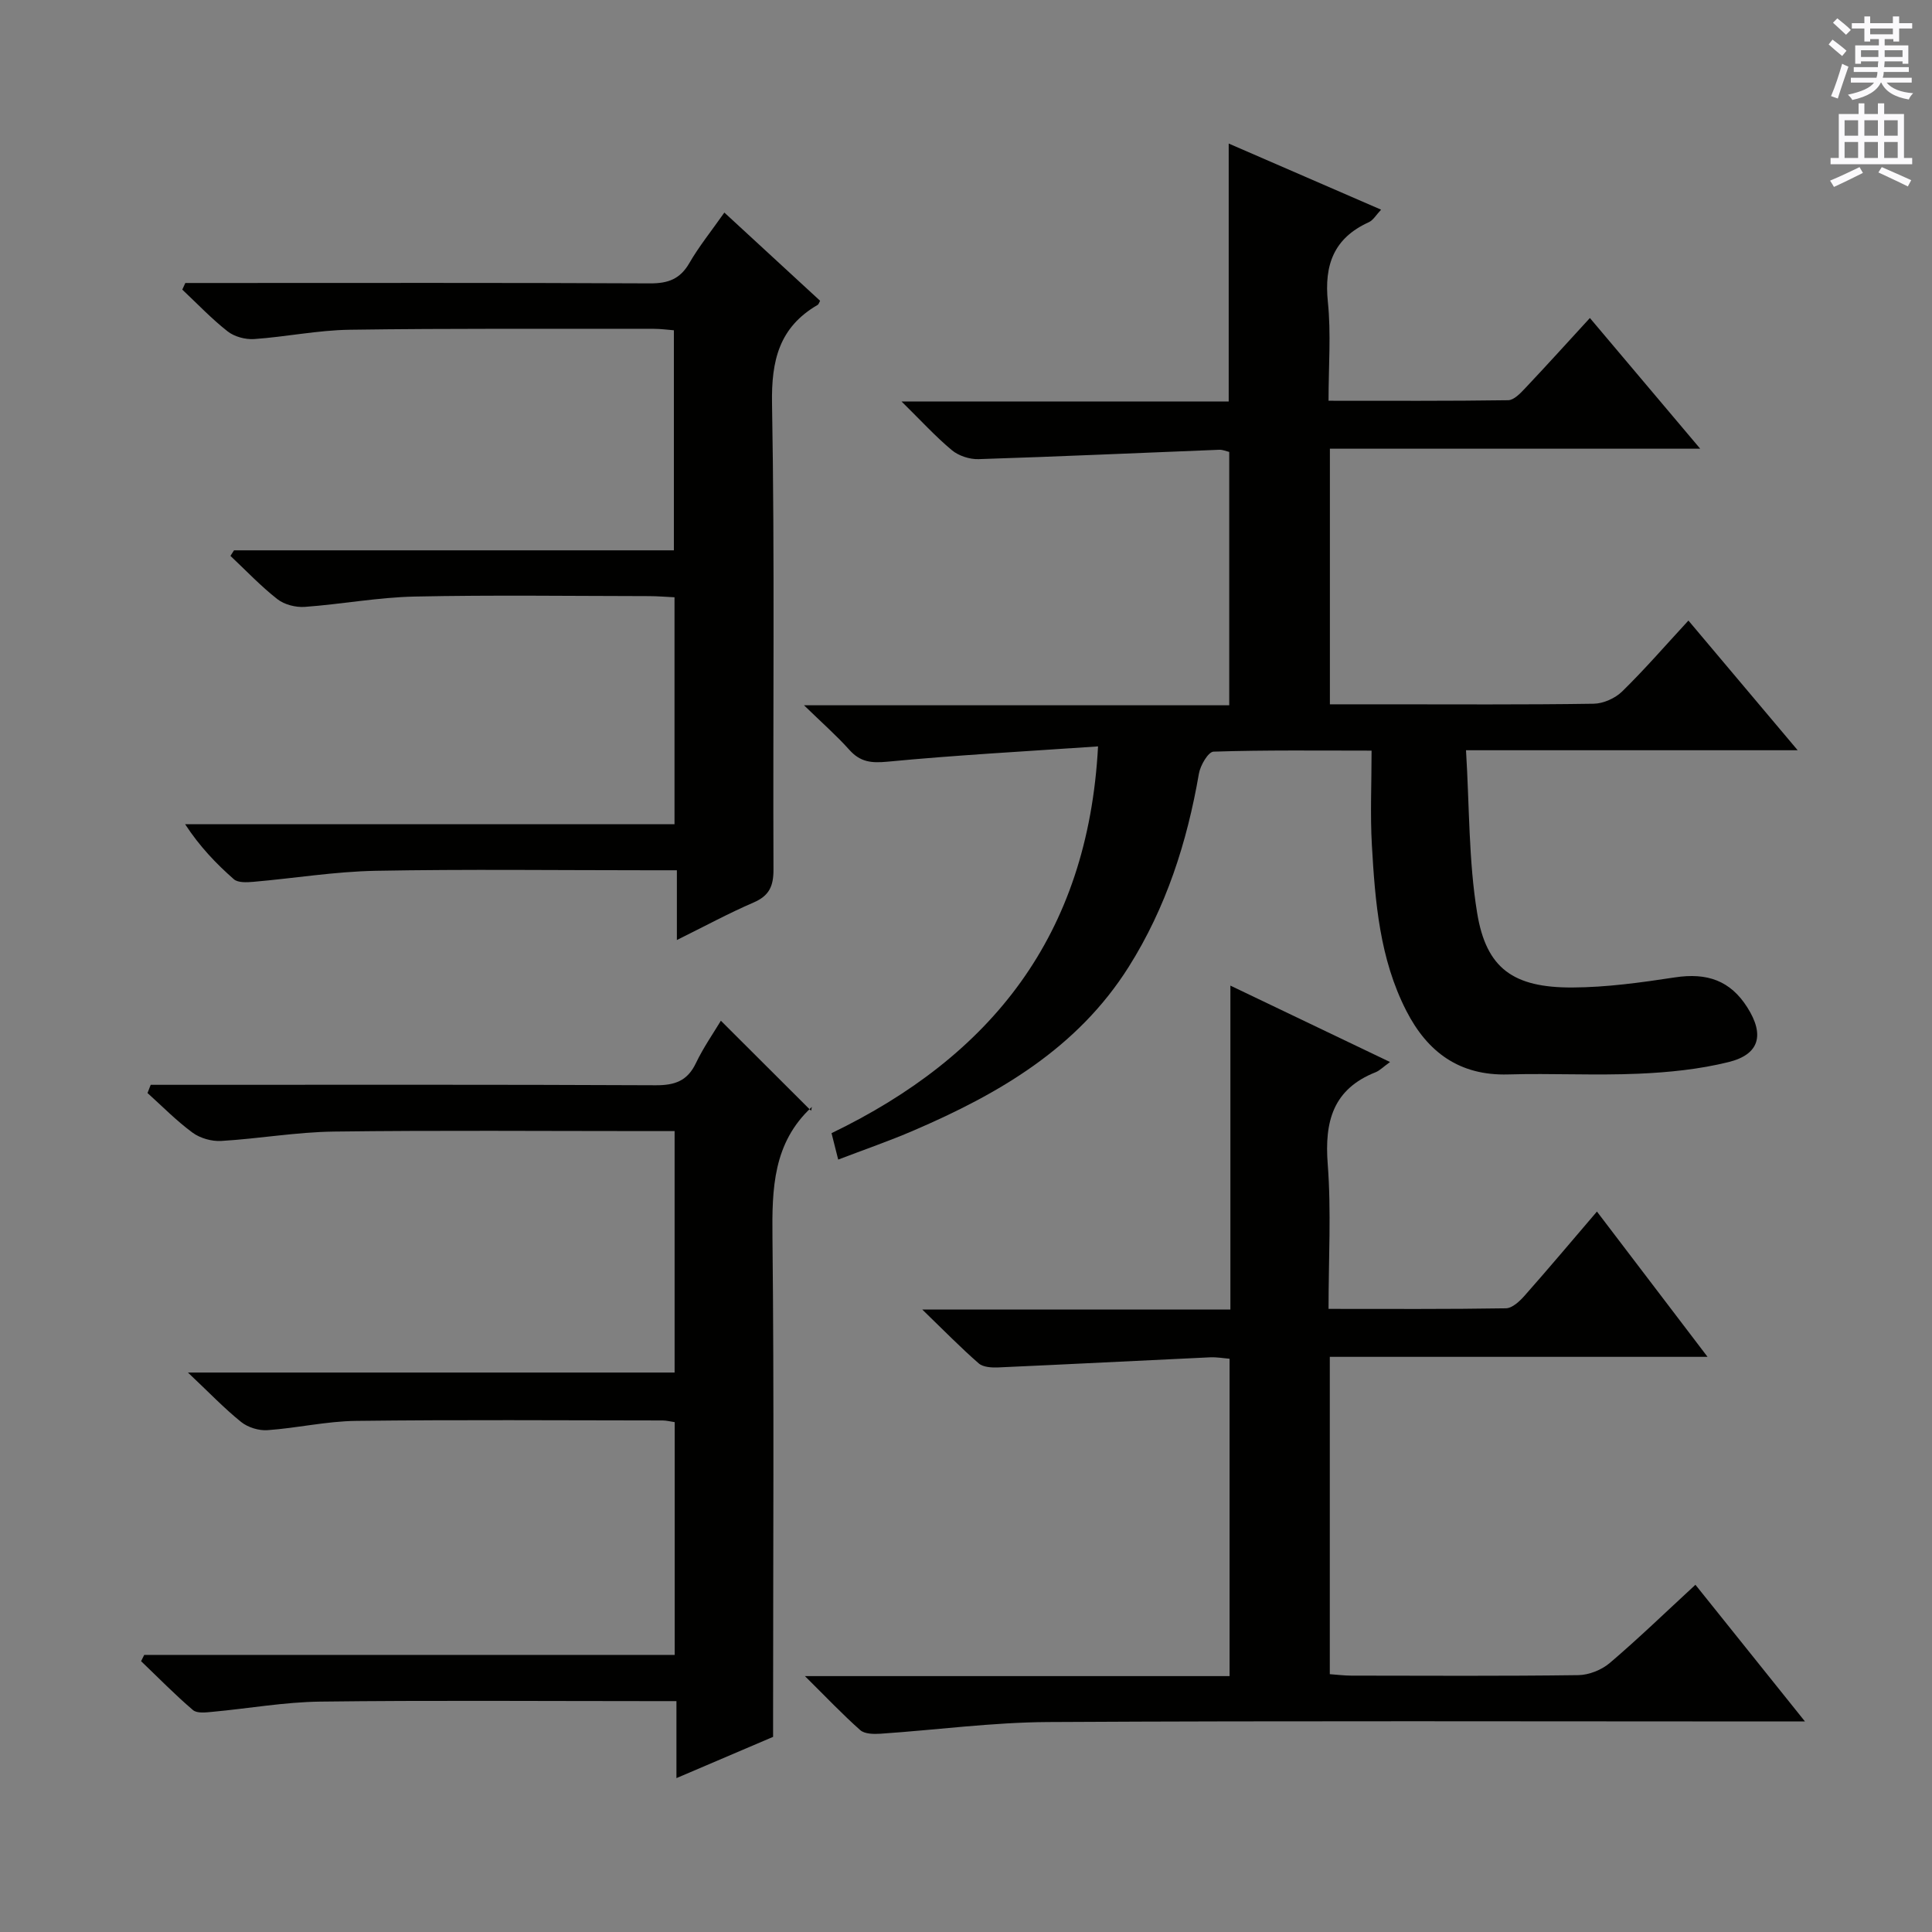 <svg enable-background="new 0 0 400 400" viewBox="0 0 400 400" xmlns="http://www.w3.org/2000/svg"><rect x="0" y="0" width="400" height="400" fill="#808080" stroke="none"/><g fill="#010100"><path d="m227.34 154.53c-15.18 1.05-29.42 1.81-43.6 3.17-3.37.32-5.63.07-7.89-2.45-2.62-2.93-5.59-5.53-9.39-9.23h88.04c0-17.69 0-34.91 0-52.45-.55-.13-1.32-.48-2.08-.45-16.6.65-33.2 1.41-49.81 1.94-1.85.06-4.13-.68-5.53-1.85-3.39-2.82-6.38-6.11-10.43-10.09h67.74c0-17.9 0-35.39 0-53.4 10.55 4.58 20.86 9.05 31.55 13.69-1 1.05-1.62 2.18-2.55 2.6-7.24 3.29-9.26 8.84-8.47 16.5.68 6.56.14 13.25.14 20.46 12.67 0 24.94.07 37.2-.11 1.18-.02 2.51-1.42 3.48-2.45 4.43-4.69 8.76-9.48 13.43-14.57 7.57 8.97 14.83 17.57 22.84 27.06-26.13 0-51.27 0-76.67 0v52.92h11.12c14.5 0 28.99.1 43.49-.12 2.01-.03 4.47-1.13 5.92-2.56 4.63-4.53 8.88-9.44 13.7-14.66 7.39 8.78 14.59 17.32 22.62 26.85-23.3 0-45.33 0-68.67 0 .72 11.69.53 22.86 2.31 33.7 1.89 11.52 7.52 15.46 19.68 15.42 7.09-.03 14.22-1.02 21.25-2.09 6.69-1.02 11.49.66 15.01 6.22 3.59 5.66 2.53 9.73-3.89 11.31-6.05 1.5-12.4 2.14-18.65 2.41-8.98.39-18-.11-26.99.15-10.08.29-16.7-4.62-21.07-13.16-5.53-10.78-6.47-22.58-7.14-34.37-.36-6.28-.06-12.61-.06-19.51-11.15 0-21.95-.14-32.72.21-1.09.03-2.74 2.84-3.03 4.56-2.45 14.21-6.79 27.7-14.52 39.98-10.62 16.87-26.91 26.32-44.57 33.91-5.01 2.16-10.19 3.94-15.59 6.01-.51-2.04-.91-3.61-1.38-5.47 32.98-15.92 53.09-40.81 55.18-80.08z"/><path d="m166.65 347.02h87.92c0-22.02 0-43.61 0-65.71-1.22-.09-2.65-.36-4.06-.29-14.61.68-29.21 1.44-43.82 2.09-1.36.06-3.15-.04-4.06-.84-3.71-3.23-7.15-6.76-11.68-11.14h63.79c0-22.31 0-44.22 0-67.07 11.34 5.43 21.87 10.47 33.05 15.82-1.47 1.06-2.16 1.79-3 2.12-8.81 3.5-10.58 10.19-9.9 19.01.75 9.74.17 19.58.17 29.98 12.51 0 24.62.08 36.72-.12 1.32-.02 2.85-1.46 3.87-2.61 4.96-5.61 9.78-11.34 14.98-17.42 7.5 9.85 14.88 19.55 22.9 30.08-26.61 0-52.29 0-78.21 0v65.7c1.57.11 3.01.3 4.45.3 15.67.02 31.33.11 47-.1 2.21-.03 4.83-1.08 6.52-2.52 5.93-5.05 11.55-10.49 17.73-16.19 7.41 9.25 14.63 18.26 22.68 28.3-2.91 0-4.8 0-6.68 0-50 0-100-.16-149.99.12-11.59.06-23.17 1.64-34.76 2.42-1.39.09-3.25.06-4.16-.74-3.68-3.26-7.07-6.84-11.46-11.19z"/><path d="m29.86 342.63h109.83c0-16.41 0-32.16 0-48.19-.92-.13-1.7-.35-2.49-.35-21.17-.02-42.33-.17-63.49.09-6.11.07-12.2 1.49-18.32 1.92-1.8.13-4.07-.57-5.47-1.7-3.49-2.81-6.61-6.08-11.01-10.23h100.76c0-16.89 0-33.13 0-49.99-1.99 0-3.77 0-5.55 0-21.67 0-43.33-.18-64.99.1-7.78.1-15.54 1.48-23.32 1.94-1.97.12-4.37-.56-5.95-1.72-3.32-2.44-6.24-5.43-9.32-8.2.22-.57.44-1.13.66-1.7h5.56c33 0 66-.07 98.99.09 3.94.02 6.56-.88 8.32-4.56 1.56-3.26 3.66-6.27 5.18-8.8 6.08 6.07 12.12 12.1 18.68 18.64.19-1.07.22-.84.12-.75-8 7.4-8.23 16.87-8.12 26.93.35 32.66.13 65.33.13 97.99v5.46c-6.65 2.84-13.03 5.56-20.01 8.54 0-5.42 0-10.31 0-15.94-2.22 0-3.98 0-5.74 0-22.67 0-45.33-.18-67.99.1-7.44.09-14.86 1.43-22.29 2.11-1.37.13-3.23.37-4.08-.36-3.74-3.19-7.18-6.72-10.74-10.12.22-.45.44-.87.65-1.3z"/><path d="m48.45 113.94h91.07c0-15.33 0-30.21 0-45.56-1.29-.1-2.72-.3-4.14-.3-20.99.02-41.98-.11-62.97.19-6.61.09-13.19 1.47-19.8 1.93-1.81.12-4.08-.49-5.48-1.59-3.34-2.62-6.29-5.74-9.39-8.65.21-.46.42-.91.63-1.37h5.72c30.15 0 60.31-.07 90.46.08 3.74.02 6.24-.86 8.17-4.2 1.98-3.43 4.5-6.55 7.25-10.46 6.76 6.22 13.29 12.24 19.82 18.26-.2.36-.28.73-.51.86-7.95 4.62-9.6 11.48-9.44 20.44.57 32.14.17 64.3.3 96.46.01 3.43-.87 5.42-4.11 6.82-5.15 2.22-10.09 4.9-15.89 7.77 0-5.02 0-9.38 0-14.44-2.36 0-4.13 0-5.9 0-18.83 0-37.66-.24-56.48.11-8.44.16-16.85 1.55-25.28 2.28-1.36.12-3.21.22-4.07-.54-3.69-3.24-7.09-6.8-10.08-11.38h101.32c0-15.9 0-31.17 0-46.99-1.76-.08-3.53-.24-5.3-.24-16.16-.02-32.33-.25-48.48.09-7.6.16-15.17 1.59-22.77 2.14-1.87.13-4.22-.46-5.67-1.6-3.46-2.71-6.51-5.94-9.72-8.96.26-.38.5-.76.74-1.15z"/></g><path d="m378.6 9.2.8-1c.9.7 1.9 1.4 2.9 2.3l-.9 1.1c-1.1-.9-2-1.7-2.8-2.4zm.5 10.7c.9-2.1 1.6-4.3 2.3-6.7.4.2.8.4 1.3.6-.7 2.1-1.5 4.3-2.2 6.6zm.4-15.2.9-.9c1 .8 2 1.6 2.8 2.4l-1 1c-1-.9-1.9-1.8-2.7-2.5zm12.5-1.3h1.2v1.4h2.7v1.1h-2.7v2.7h-1.2v-.5h-1.8v1.3h4.9v3.8h-1.2v-.5h-3.7c0 .4-.1.9-.1 1.2h5.1v1h-5.2c0 .5-.1.9-.2 1.2h6v1h-5.2c1.1 1.3 2.9 2 5.5 2.2-.4.4-.7.8-.9 1.3-2.9-.5-4.8-1.6-5.7-3.5h-.1c-.8 1.7-2.7 2.9-5.9 3.6-.2-.4-.6-.8-.9-1.1 2.8-.6 4.6-1.4 5.4-2.5h-4.8v-1h5.3c.1-.3.2-.7.2-1.2h-4.9v-1h5c0-.4 0-.8.1-1.2h-3.6v.5h-1.2v-3.8h4.9v-1.3h-1.8v.5h-1.2v-2.7h-2.6v-1.1h2.6v-1.4h1.2v1.4h4.7v-1.4zm-6.7 8.4h3.6c0-.4 0-.9 0-1.4h-3.6zm1.9-4.7h4.7v-1.2h-4.7zm6.7 3.3h-3.7v1.4h3.7z" fill="#fbfafc"/><path d="m384.7 21.4h1.3v2.2h2.8v-2.2h1.3v2.2h4.1v9.1h1.7v1.3h-16.9v-1.3h1.7v-9.1h4.1v-2.2zm.3 13.2.7 1.2c-1.8.9-3.8 1.9-6 2.9-.2-.4-.5-.8-.8-1.3 2.4-1 4.4-2 6.1-2.8zm-3.1-6.5h2.8v-3.2h-2.8zm0 4.6h2.8v-3.3h-2.8zm4.1-4.6h2.8v-3.2h-2.8zm0 4.6h2.8v-3.3h-2.8zm3.6 1.9c2.1.9 4.1 1.8 6.1 2.7l-.7 1.3c-2.2-1.1-4.2-2-6.1-2.9zm3.3-9.7h-2.8v3.2h2.8zm-2.8 7.8h2.8v-3.3h-2.8z" fill="#fbfafc"/></svg>